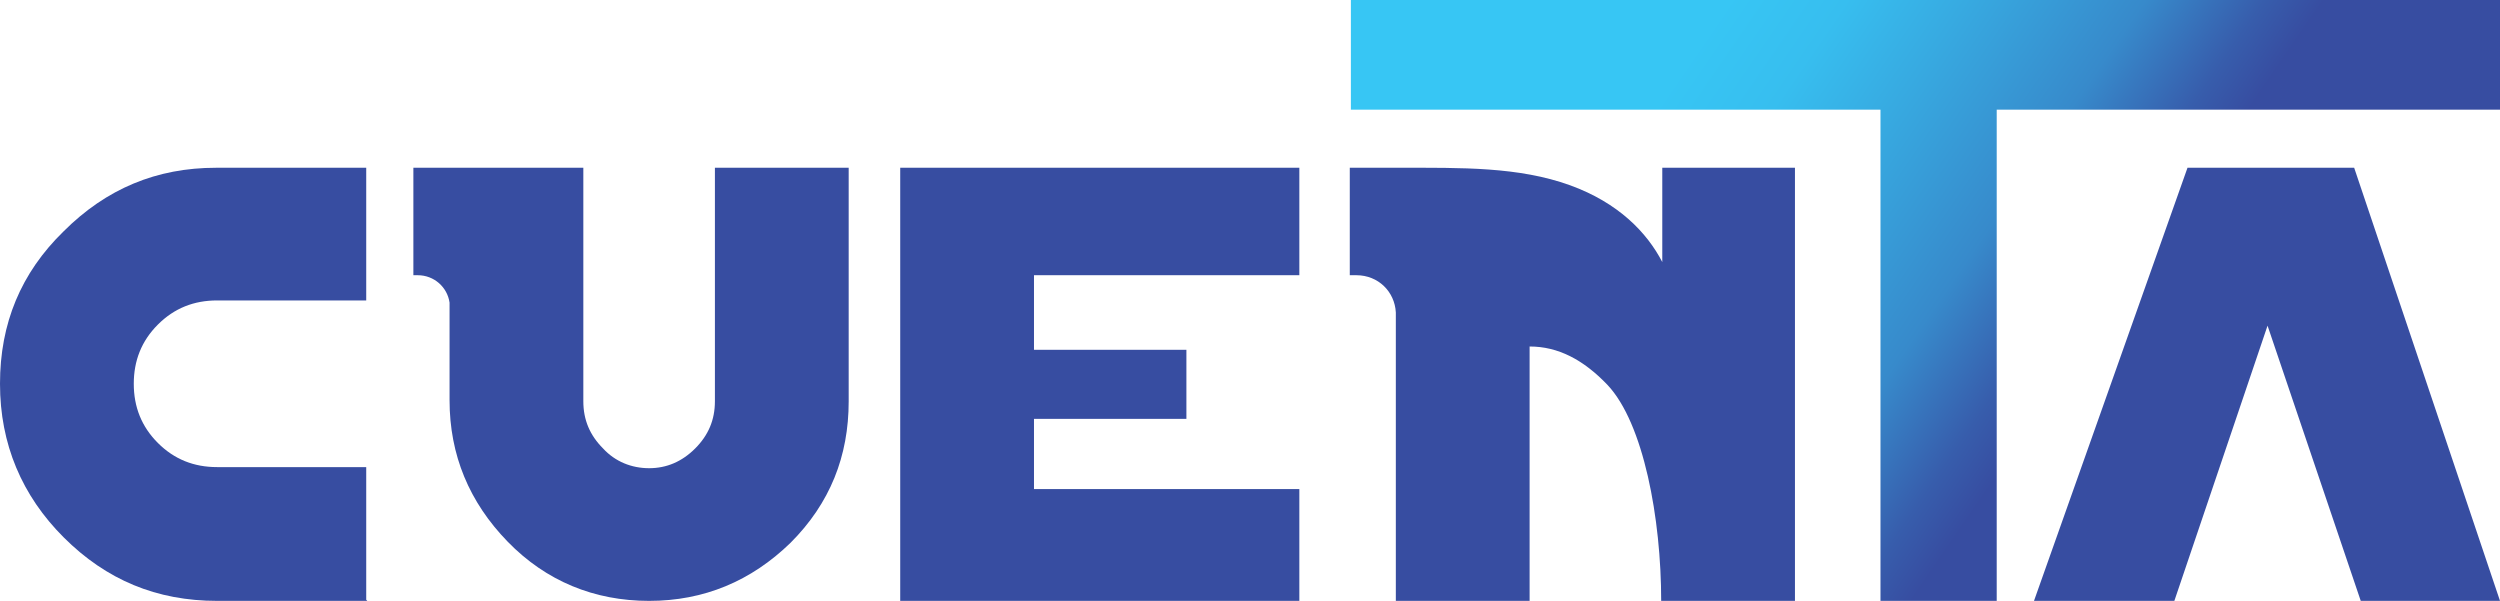 <?xml version="1.0" encoding="UTF-8" standalone="no"?>
<svg
   version="1.1"
   viewBox="0 0 228 54.8"
   id="svg10"
   width="228"
   height="54.8"
   xmlns="http://www.w3.org/2000/svg"
   xmlns:svg="http://www.w3.org/2000/svg">
  <defs
     id="defs6">
    <style
       id="style1">&#10;      .cls-1 {&#10;        fill: url(#linear-gradient);&#10;      }&#10;&#10;      .cls-2 {&#10;        fill: #374da1;&#10;      }&#10;    </style>
    <linearGradient
       id="linear-gradient"
       x1="221.7"
       y1="49.9"
       x2="258.7"
       y2="75.3"
       gradientUnits="userSpaceOnUse">
      <stop
         offset="0"
         stop-color="#37c6f4"
         id="stop1" />
      <stop
         offset=".2"
         stop-color="#37beef"
         id="stop2" />
      <stop
         offset=".4"
         stop-color="#37aae1"
         id="stop3" />
      <stop
         offset=".7"
         stop-color="#378acb"
         id="stop4" />
      <stop
         offset=".9"
         stop-color="#375dac"
         id="stop5" />
      <stop
         offset="1"
         stop-color="#374da1"
         id="stop6" />
    </linearGradient>
  </defs>
  <!-- Generator: Adobe Illustrator 28.7.2, SVG Export Plug-In . SVG Version: 1.2.0 Build 154)  -->
  <g
     id="g10"
     transform="translate(-63.4,-51)">
    <g
       id="Layer_2">
      <g
         id="g9">
        <path
           class="cls-2"
           d="M 96.9,105.8 H 83.2 c -5.5,0 -10.1,-1.9 -14,-5.8 -3.8,-3.8 -5.8,-8.5 -5.8,-14 0,-5.5 1.9,-10.1 5.8,-13.9 3.9,-3.9 8.5,-5.8 13.9,-5.8 H 96.8 V 78.4 H 83.2 c -2.1,0 -3.9,0.7 -5.4,2.2 -1.5,1.5 -2.2,3.3 -2.2,5.4 0,2.1 0.7,3.9 2.2,5.4 1.5,1.5 3.3,2.2 5.4,2.2 h 13.6 v 12.1 z"
           id="path6" />
        <polygon
           class="cls-1"
           points="186.6,61 186.6,51 291.4,51 291.4,61 245.5,61 245.5,105.8 234.9,105.8 234.9,61 "
           id="polygon6"
           style="fill:url(#linear-gradient)" />
        <polygon
           class="cls-2"
           points="248.9,105.8 261.7,105.8 270.2,80.7 278.7,105.8 291.4,105.8 278.1,66.3 262.9,66.3 "
           id="polygon7" />
        <polygon
           class="cls-2"
           points="145.5,66.3 145.5,78.4 145.5,105.8 181.9,105.8 181.9,95.6 157.7,95.6 157.7,89.2 171.6,89.2 171.6,82.9 157.7,82.9 157.7,76.1 181.9,76.1 181.9,66.3 "
           id="polygon8" />
        <path
           class="cls-2"
           d="m 128.6,66.3 v 21.3 c 0,1.7 -0.6,3.1 -1.8,4.3 -1.2,1.2 -2.6,1.8 -4.2,1.8 -1.6,0 -3.1,-0.6 -4.2,-1.8 -1.2,-1.2 -1.8,-2.6 -1.8,-4.3 V 66.3 h -15.5 v 9.8 c 0.1,0 0.2,0 0.4,0 1.5,0 2.7,1.1 2.9,2.5 0,0 0,0.3 0,0.3 v 8.6 c 0,5 1.8,9.3 5.3,12.9 3.5,3.6 7.9,5.4 12.9,5.4 5,0 9.3,-1.8 12.9,-5.3 3.6,-3.6 5.3,-7.9 5.3,-12.9 V 66.3 Z"
           id="path8" />
        <path
           class="cls-2"
           d="m 215,66.3 v 8.6 c -1.4,-2.7 -4,-5.4 -8.4,-7 -4.7,-1.7 -9.9,-1.6 -15.6,-1.6 h -4.5 v 9.8 0 c 0.2,0 0.4,0 0.6,0 2,0 3.5,1.5 3.6,3.4 v 0.2 c 0,0 0,26.1 0,26.1 h 12.2 V 82.6 c 2.6,0 4.9,1.2 7.1,3.5 3.3,3.5 4.9,12.2 4.9,19.7 h 12.2 V 66.3 h -12.2 z"
           id="path9" />
      </g>
    </g>
  </g>
</svg>
